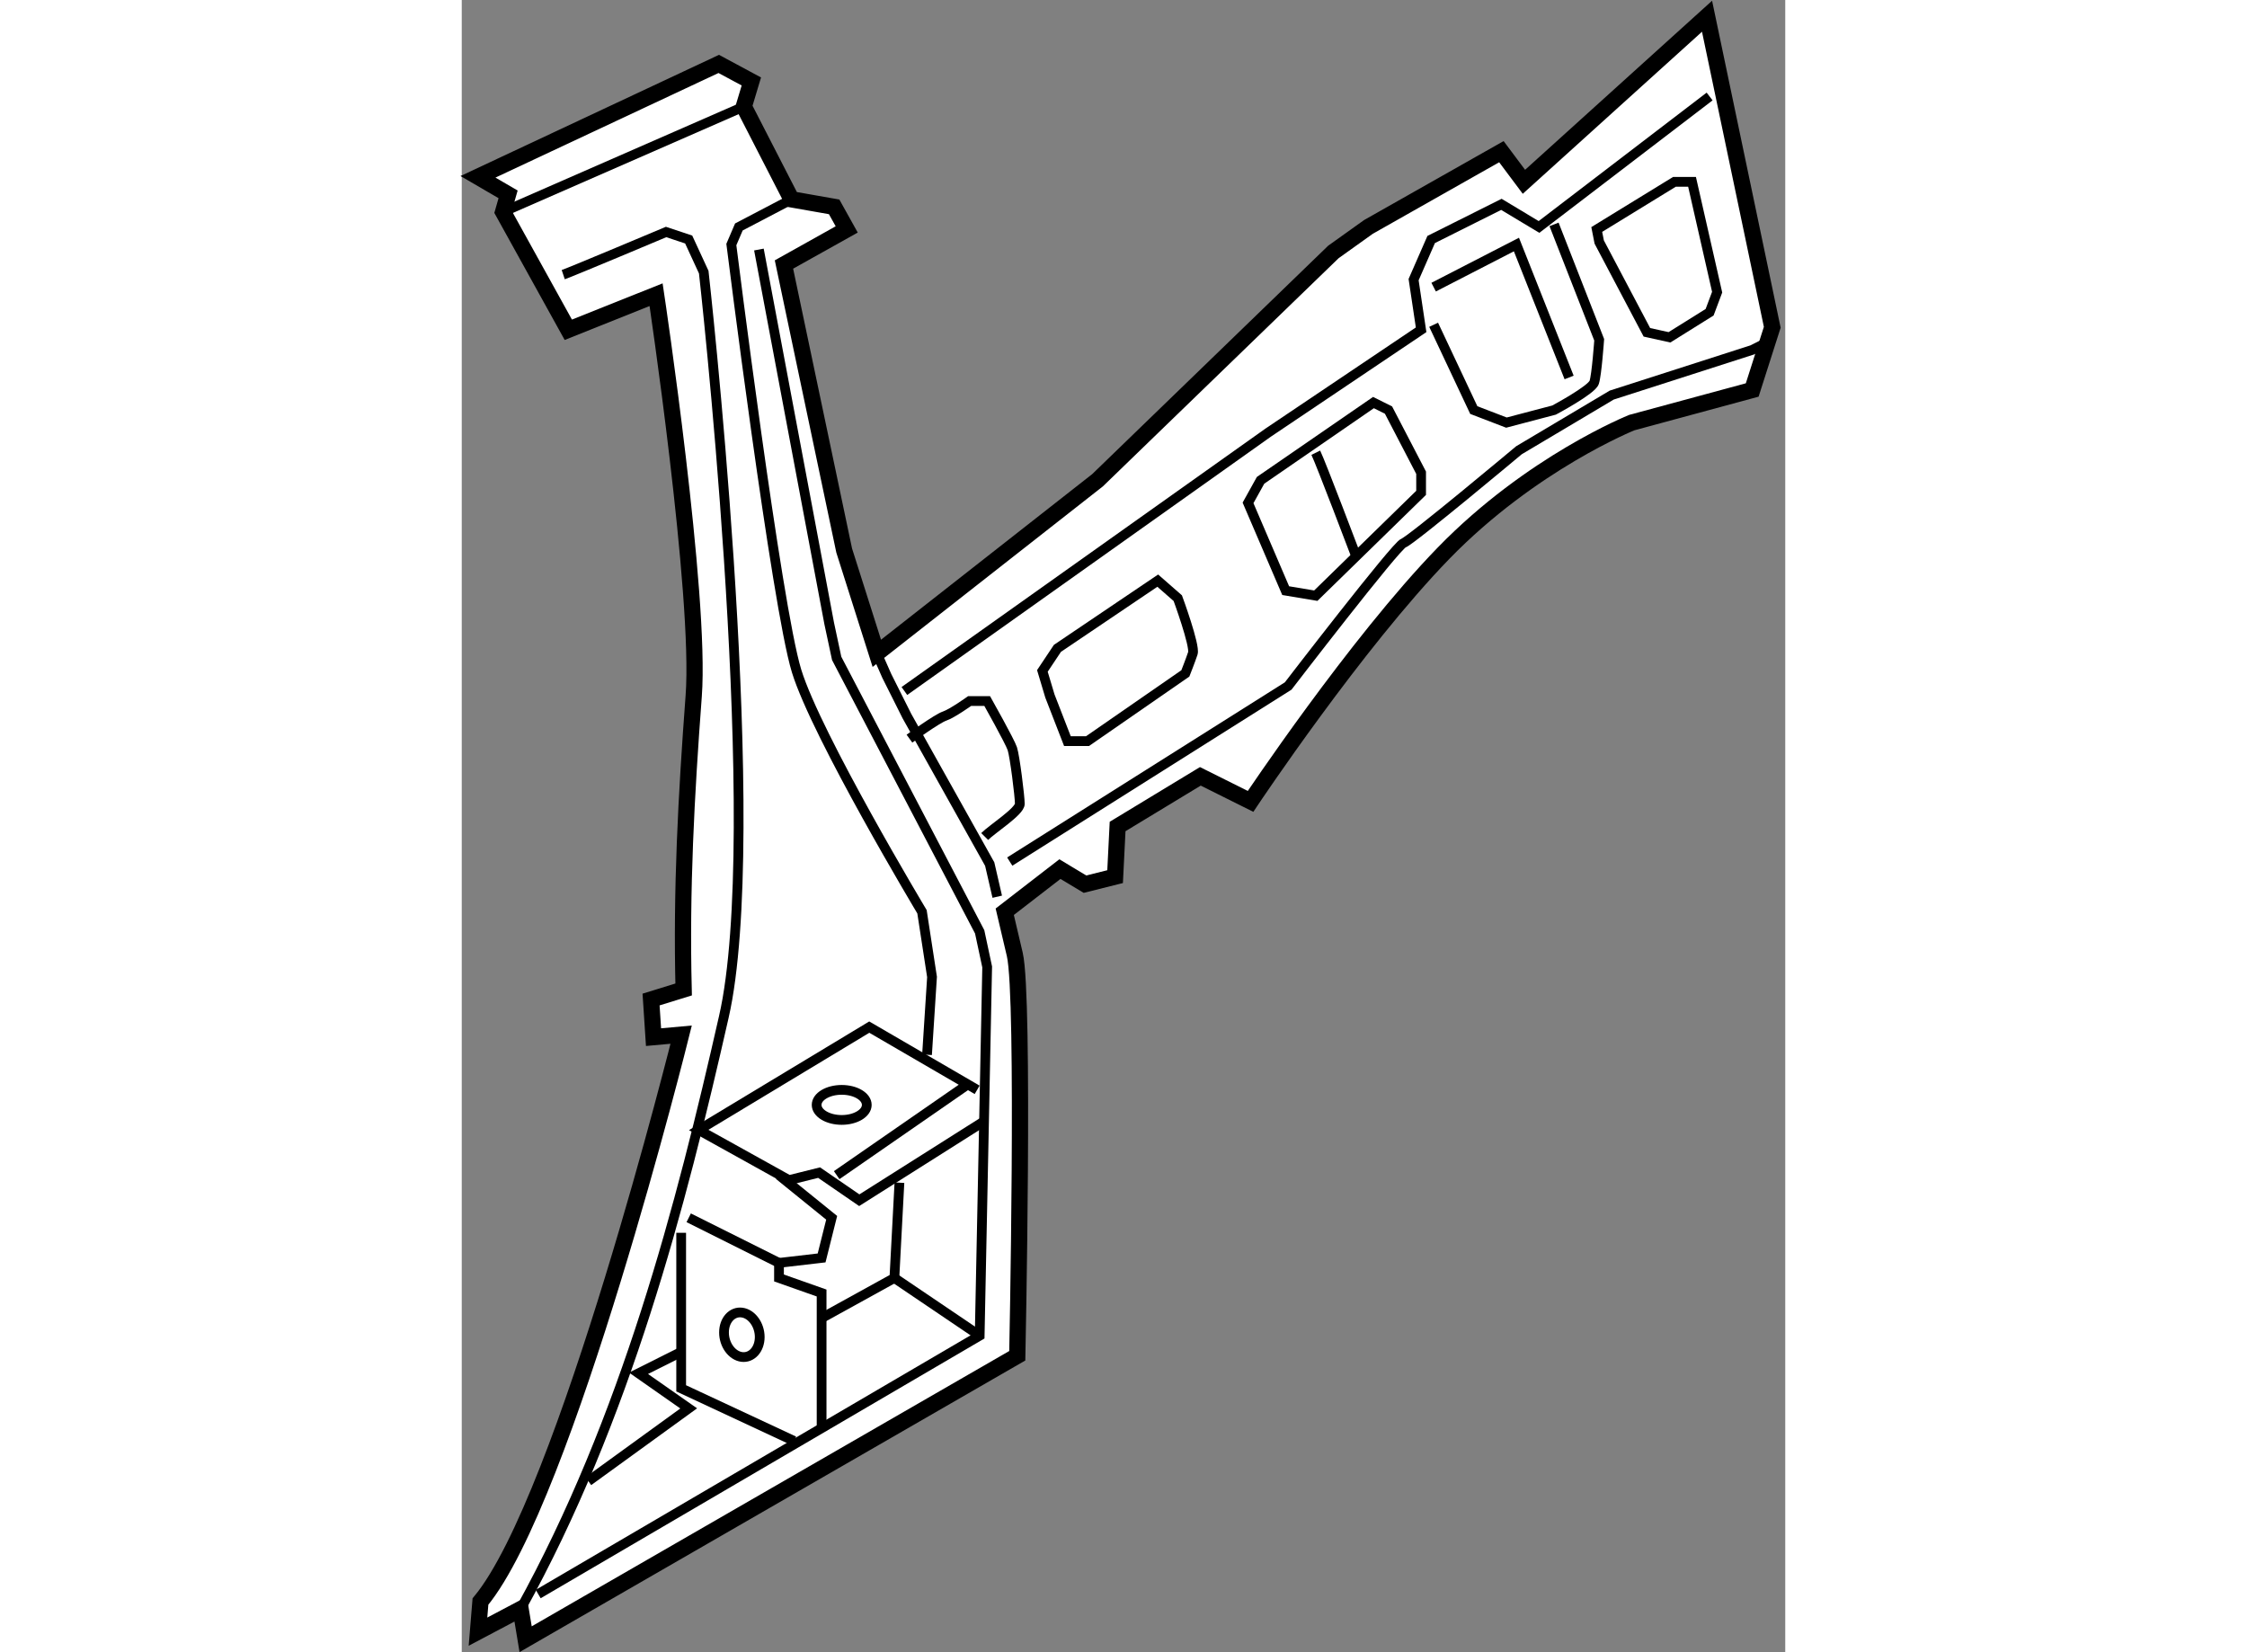 <?xml version="1.0" encoding="utf-8"?>
<!-- Generator: Adobe Illustrator 15.1.0, SVG Export Plug-In . SVG Version: 6.00 Build 0)  -->
<!DOCTYPE svg PUBLIC "-//W3C//DTD SVG 1.1//EN" "http://www.w3.org/Graphics/SVG/1.1/DTD/svg11.dtd">
<svg version="1.1" xmlns="http://www.w3.org/2000/svg" xmlns:xlink="http://www.w3.org/1999/xlink" x="0px" y="0px" width="244.8px"
	 height="180px" viewBox="27.529 41.98 40.751 50.872" enable-background="new 0 0 244.8 180" xml:space="preserve">
	
<rect x="27.529" y="41.98" width="40.751" height="50.872" fill="#808080" stroke="none"/>
	
<g><path fill="#FFFFFF" stroke="#000000" stroke-width="0.5" d="M28.029,47.424l0.927,0.54l-0.155,0.541l2.009,3.629l2.703-1.08
			c0,0,1.39,9.268,1.158,12.356c-0.231,3.09-0.386,5.948-0.31,9.036l-1.003,0.31l0.076,1.158l0.851-0.077
			c0,0-3.554,14.288-6.18,17.455l-0.076,0.927l1.313-0.694l0.154,0.927l15.138-8.728c0,0,0.232-11.045-0.077-12.358
			c-0.309-1.313-0.309-1.313-0.309-1.313l1.699-1.313l0.772,0.464l0.927-0.232l0.077-1.544l2.548-1.544l1.546,0.771
			c0,0,3.243-4.866,5.946-7.646c2.703-2.78,5.793-4.017,5.793-4.017l3.707-1.004l0.617-1.931l-2.008-9.577l-5.638,5.098L59.54,46.65
			l-4.094,2.317l-1.08,0.772l-7.261,7.028l-6.796,5.329l-1.005-3.166l-1.854-8.806l1.932-1.08l-0.387-0.695l-1.313-0.231
			l-1.468-2.858l0.232-0.772l-1.004-0.54L28.029,47.424z"></path><line fill="none" stroke="#000000" stroke-width="0.3" x1="28.801" y1="48.505" x2="36.215" y2="45.261"></line><path fill="none" stroke="#000000" stroke-width="0.3" d="M30.654,50.436c0.231-0.077,3.167-1.313,3.167-1.313l0.695,0.231
			l0.464,1.005c0,0,1.813,16.107,0.73,22.374c-0.035,0.198-0.072,0.387-0.113,0.564c-1.313,5.793-3.012,12.357-6.256,18.228"></path><path fill="none" stroke="#000000" stroke-width="0.3" d="M37.683,48.119l-1.621,0.849l-0.232,0.541c0,0,1.391,11.121,2.008,13.13
			c0.619,2.008,3.862,7.414,3.862,7.414l0.309,2.008l-0.154,2.395"></path><polyline fill="none" stroke="#000000" stroke-width="0.3" points="40.31,62.098 40.617,62.793 41.236,64.028 43.785,68.585 
			44.017,69.59 		"></polyline><polyline fill="none" stroke="#000000" stroke-width="0.3" points="36.679,49.663 38.842,61.171 39.073,62.252 43.476,70.671 
			43.707,71.752 43.476,83.105 29.883,91.061 		"></polyline><polyline fill="none" stroke="#000000" stroke-width="0.3" points="43.398,75.536 40.077,73.605 34.825,76.772 37.605,78.316 
			38.532,78.085 39.769,78.935 43.553,76.541 		"></polyline><line fill="none" stroke="#000000" stroke-width="0.3" x1="39.073" y1="78.163" x2="43.09" y2="75.382"></line><polyline fill="none" stroke="#000000" stroke-width="0.3" points="37.297,78.163 38.919,79.476 38.609,80.712 37.297,80.865 
			37.297,81.329 38.609,81.792 38.609,86.04 		"></polyline><polyline fill="none" stroke="#000000" stroke-width="0.3" points="34.285,79.938 34.285,84.727 37.761,86.349 		"></polyline><line fill="none" stroke="#000000" stroke-width="0.3" x1="34.517" y1="79.476" x2="37.297" y2="80.865"></line><polyline fill="none" stroke="#000000" stroke-width="0.3" points="31.427,87.585 34.517,85.345 32.972,84.264 34.361,83.568 		
			"></polyline><polyline fill="none" stroke="#000000" stroke-width="0.3" points="38.609,82.565 40.85,81.329 41.005,78.395 		"></polyline><line fill="none" stroke="#000000" stroke-width="0.3" x1="40.85" y1="81.329" x2="43.476" y2="83.105"></line><polyline fill="none" stroke="#000000" stroke-width="0.3" points="41.158,63.256 52.357,55.302 57.068,52.134 56.837,50.59 
			57.378,49.354 59.54,48.272 60.698,48.968 65.951,44.951 		"></polyline><path fill="none" stroke="#000000" stroke-width="0.3" d="M43.63,67.736c0.231-0.232,1.082-0.773,1.082-1.005
			s-0.155-1.468-0.231-1.699c-0.078-0.231-0.773-1.467-0.773-1.467h-0.541c0,0-0.54,0.386-0.771,0.463s-1.082,0.695-1.082,0.695"></path><path fill="none" stroke="#000000" stroke-width="0.3" d="M48.959,59.858l-3.089,2.085l-0.463,0.695l0.231,0.771l0.54,1.391h0.618
			l3.013-2.086c0,0,0.153-0.386,0.23-0.617s-0.463-1.699-0.463-1.699L48.959,59.858z"></path><path fill="none" stroke="#000000" stroke-width="0.3" d="M44.402,68.508l8.573-5.406c0,0,3.32-4.324,3.552-4.402
			c0.232-0.077,3.554-2.857,3.554-2.857l2.857-1.699l4.325-1.39c0,0,0.617-0.31,0.31-0.155"></path><polygon fill="none" stroke="#000000" stroke-width="0.3" points="51.739,57.464 52.898,60.166 53.825,60.321 57.068,57.155 
			57.068,56.536 56.064,54.606 55.601,54.375 52.125,56.769 		"></polygon><path fill="none" stroke="#000000" stroke-width="0.3" d="M53.825,55.919c0.153,0.31,1.235,3.166,1.235,3.166"></path><path fill="none" stroke="#000000" stroke-width="0.3" d="M57.454,51.98l1.236,2.626l1.005,0.386l1.467-0.386
			c0,0,1.158-0.618,1.235-0.851c0.078-0.231,0.154-1.313,0.154-1.313l-1.39-3.553"></path><polyline fill="none" stroke="#000000" stroke-width="0.3" points="57.454,50.821 60.003,49.509 61.625,53.602 		"></polyline><polygon fill="none" stroke="#000000" stroke-width="0.3" points="64.869,47.578 62.476,49.046 62.552,49.432 64.02,52.212 
			64.715,52.366 65.951,51.594 66.183,50.976 65.41,47.578 		"></polygon><ellipse fill="none" stroke="#000000" stroke-width="0.3" cx="39.228" cy="76" rx="0.772" ry="0.463"></ellipse><path fill="none" stroke="#000000" stroke-width="0.3" d="M36.704,83.149c-0.001,0.378-0.248,0.65-0.552,0.612
			c-0.304-0.04-0.549-0.376-0.548-0.755c0-0.377,0.248-0.652,0.552-0.612C36.459,82.434,36.704,82.771,36.704,83.149z"></path></g>


</svg>
